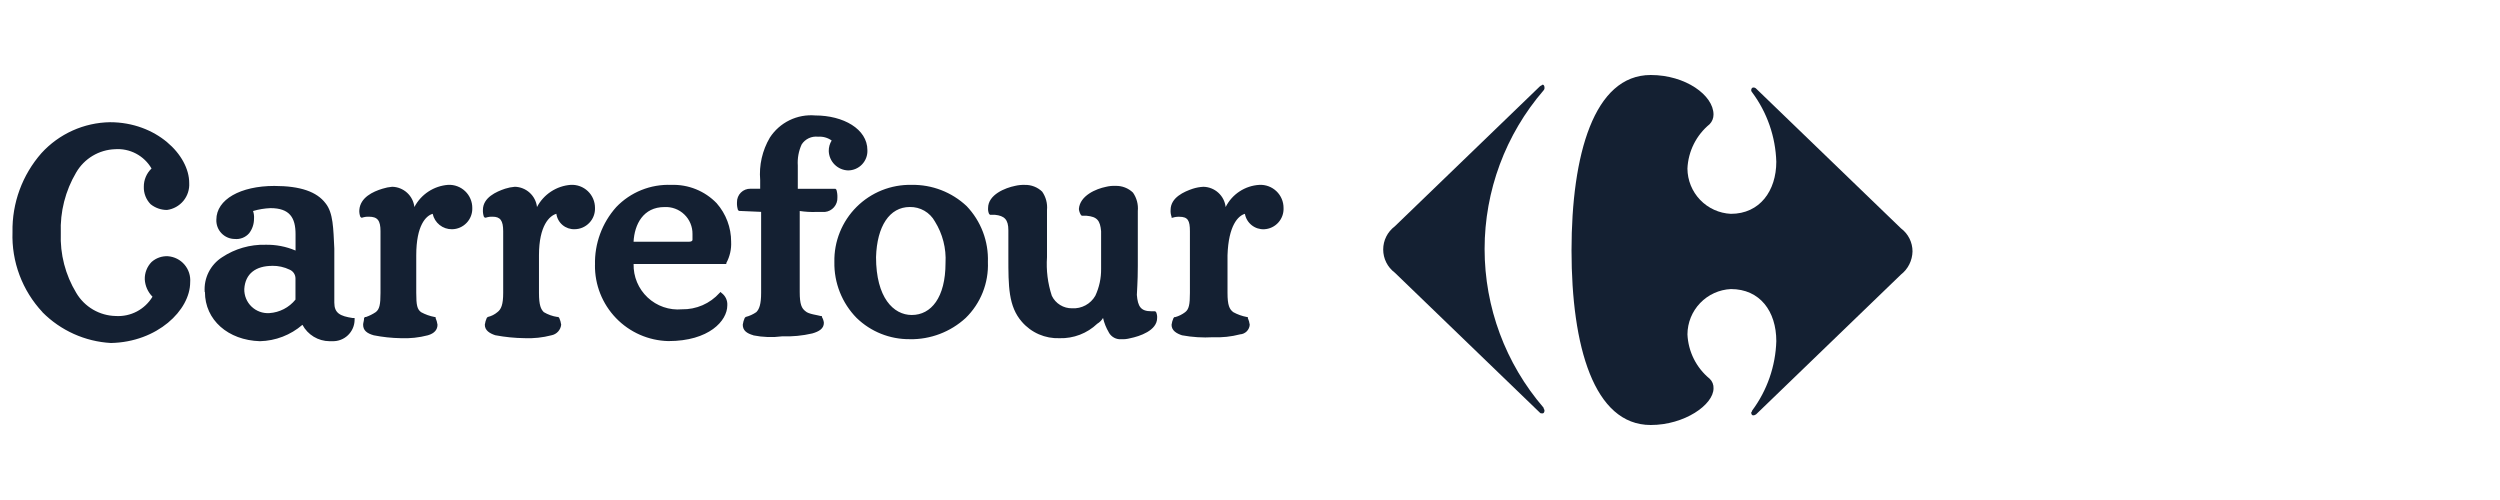 <svg width="200" height="40" viewBox="0 0 200 40" fill="none" xmlns="http://www.w3.org/2000/svg">
<path d="M123.172 6.926L111.581 18.11C111.294 18.326 111.06 18.605 110.9 18.926C110.739 19.247 110.656 19.602 110.656 19.96C110.656 20.32 110.739 20.674 110.9 20.995C111.06 21.316 111.294 21.595 111.581 21.811L123.172 32.995C123.249 33.072 123.249 33.072 123.404 33.072C123.481 33.072 123.559 32.995 123.559 32.842C123.559 32.764 123.482 32.688 123.482 32.611C120.441 29.082 118.768 24.579 118.768 19.922C118.768 15.264 120.441 10.761 123.482 7.233C123.511 7.202 123.533 7.166 123.546 7.126C123.56 7.086 123.564 7.043 123.559 7.002C123.559 6.848 123.482 6.771 123.404 6.771C123.327 6.848 123.249 6.848 123.172 6.925" fill="#142032"/>
<path d="M132.059 6C127.5 6 125.722 12.4 125.722 20.039C125.722 27.678 127.499 34 132.059 34C134.759 34 137.082 32.38 137.082 31.069C137.089 30.926 137.066 30.783 137.012 30.649C136.959 30.516 136.877 30.396 136.773 30.298C136.244 29.864 135.813 29.324 135.507 28.713C135.201 28.102 135.027 27.433 134.996 26.75C135.001 25.815 135.364 24.918 136.011 24.244C136.658 23.569 137.539 23.169 138.473 23.125C140.791 23.125 142.105 24.899 142.105 27.29C142.045 29.296 141.371 31.234 140.173 32.844C140.165 32.902 140.138 32.956 140.096 32.998C140.096 33.152 140.173 33.229 140.251 33.229C140.329 33.229 140.328 33.229 140.483 33.152L152.074 21.967C152.356 21.747 152.586 21.466 152.746 21.146C152.906 20.826 152.993 20.474 153.001 20.116C153.002 19.756 152.918 19.402 152.757 19.08C152.596 18.759 152.362 18.48 152.074 18.265L140.482 7.08C140.451 7.051 140.415 7.029 140.375 7.015C140.334 7.002 140.292 6.998 140.25 7.003C140.173 7.003 140.095 7.08 140.095 7.234C140.103 7.292 140.13 7.346 140.172 7.388C141.37 8.998 142.044 10.936 142.104 12.942C142.104 15.256 140.79 17.107 138.472 17.107C137.538 17.063 136.657 16.663 136.01 15.989C135.363 15.314 135 14.417 134.995 13.482C135.026 12.799 135.2 12.13 135.506 11.519C135.812 10.908 136.243 10.368 136.772 9.934C136.972 9.727 137.083 9.45 137.081 9.163C137.081 7.62 134.84 6 132.058 6" fill="#142032"/>
<path d="M3.4 24.973C2.599 24.117 1.974 23.111 1.562 22.012C1.15 20.914 0.959 19.746 1 18.573C0.955 16.25 1.782 13.993 3.318 12.248C4.015 11.484 4.861 10.871 5.803 10.446C6.746 10.021 7.766 9.793 8.8 9.777C12.509 9.777 15.137 12.4 15.137 14.637C15.168 15.155 15.003 15.666 14.673 16.067C14.343 16.467 13.874 16.728 13.36 16.797C12.882 16.797 12.418 16.634 12.046 16.334C11.867 16.151 11.728 15.934 11.635 15.695C11.542 15.457 11.498 15.202 11.505 14.946C11.502 14.673 11.556 14.402 11.662 14.149C11.768 13.897 11.925 13.669 12.123 13.48C11.829 12.974 11.397 12.56 10.879 12.287C10.36 12.014 9.775 11.893 9.191 11.937C8.562 11.961 7.948 12.143 7.408 12.466C6.868 12.79 6.418 13.245 6.1 13.788C5.228 15.255 4.799 16.943 4.864 18.648C4.798 20.329 5.228 21.992 6.1 23.43C6.426 23.983 6.889 24.444 7.443 24.768C7.998 25.092 8.626 25.269 9.268 25.281C9.851 25.315 10.432 25.19 10.949 24.918C11.466 24.645 11.898 24.237 12.2 23.737C11.83 23.367 11.61 22.872 11.582 22.349C11.575 22.094 11.619 21.839 11.712 21.601C11.805 21.362 11.944 21.145 12.123 20.961C12.301 20.802 12.508 20.679 12.734 20.599C12.959 20.52 13.198 20.485 13.437 20.498C13.691 20.518 13.938 20.587 14.165 20.702C14.392 20.817 14.594 20.976 14.759 21.17C14.924 21.364 15.05 21.588 15.128 21.83C15.206 22.073 15.235 22.328 15.214 22.581C15.214 24.818 12.587 27.363 8.877 27.44C6.806 27.325 4.851 26.445 3.39 24.972L3.4 24.973ZM55.09 19.341C55.322 19.341 55.399 19.264 55.399 19.187V18.724C55.404 18.433 55.348 18.143 55.236 17.873C55.124 17.604 54.958 17.36 54.747 17.158C54.537 16.955 54.288 16.798 54.014 16.696C53.741 16.594 53.449 16.549 53.158 16.564C51.458 16.564 50.758 17.952 50.685 19.341H55.09ZM21.784 21.269C20.47 21.269 19.62 21.886 19.543 23.12C19.537 23.382 19.585 23.643 19.685 23.885C19.784 24.127 19.933 24.346 20.122 24.527C20.311 24.709 20.536 24.849 20.782 24.938C21.029 25.028 21.291 25.066 21.552 25.048C21.955 25.022 22.349 24.912 22.708 24.726C23.067 24.541 23.384 24.282 23.638 23.968V22.268C23.637 22.12 23.592 21.975 23.51 21.852C23.427 21.729 23.311 21.632 23.174 21.574C22.741 21.364 22.264 21.259 21.783 21.265L21.784 21.269ZM70.083 20.571C70.083 23.811 71.474 25.199 72.942 25.199C74.488 25.199 75.642 23.811 75.642 21.034C75.707 19.867 75.41 18.709 74.792 17.717C74.594 17.36 74.303 17.063 73.949 16.859C73.595 16.655 73.192 16.552 72.783 16.56C71.16 16.56 70.156 18.103 70.083 20.571ZM29.9 26.824C29.359 26.67 29.05 26.438 29.05 25.976C29.05 25.822 29.127 25.667 29.127 25.436L29.204 25.359H29.281C29.554 25.263 29.813 25.134 30.054 24.973C30.363 24.742 30.44 24.356 30.44 23.43V18.493C30.44 17.645 30.208 17.336 29.513 17.336C29.329 17.329 29.146 17.355 28.972 17.413H28.9L28.823 17.336C28.76 17.164 28.733 16.98 28.746 16.796C28.823 15.796 29.828 15.33 30.601 15.096C30.852 15.015 31.111 14.964 31.374 14.942C31.816 14.951 32.24 15.121 32.567 15.419C32.894 15.717 33.101 16.123 33.151 16.562C33.413 16.062 33.799 15.636 34.271 15.326C34.744 15.015 35.287 14.83 35.851 14.788C36.101 14.776 36.351 14.815 36.586 14.903C36.82 14.99 37.035 15.125 37.215 15.298C37.396 15.471 37.54 15.68 37.637 15.91C37.735 16.141 37.785 16.389 37.783 16.639C37.79 16.858 37.754 17.076 37.676 17.281C37.598 17.485 37.48 17.672 37.328 17.83C37.177 17.988 36.996 18.115 36.795 18.203C36.595 18.29 36.379 18.337 36.16 18.339C35.8 18.344 35.449 18.223 35.167 17.998C34.885 17.773 34.69 17.458 34.614 17.105C34.073 17.259 33.3 18.031 33.3 20.422V23.43C33.3 24.43 33.377 24.741 33.686 24.973C34.024 25.158 34.389 25.288 34.768 25.359H34.845V25.436C34.922 25.608 34.974 25.79 35 25.976C35 26.362 34.768 26.67 34.227 26.824C33.521 27.009 32.792 27.087 32.063 27.055C31.336 27.043 30.612 26.965 29.899 26.824H29.9ZM39.636 26.824C39.172 26.67 38.786 26.438 38.786 25.976C38.811 25.79 38.864 25.608 38.941 25.436L39.018 25.359C39.303 25.295 39.568 25.162 39.791 24.973C40.1 24.742 40.255 24.356 40.255 23.43V18.493C40.255 17.645 40.023 17.336 39.405 17.336C39.221 17.329 39.038 17.355 38.864 17.413H38.787L38.71 17.336C38.651 17.163 38.625 16.98 38.633 16.796C38.633 15.796 39.715 15.33 40.41 15.096C40.661 15.015 40.92 14.964 41.183 14.942C41.625 14.951 42.049 15.121 42.376 15.419C42.703 15.717 42.91 16.123 42.96 16.562C43.222 16.062 43.608 15.636 44.08 15.326C44.553 15.015 45.096 14.83 45.66 14.788C45.911 14.775 46.161 14.813 46.397 14.9C46.632 14.987 46.847 15.121 47.029 15.294C47.211 15.467 47.355 15.676 47.453 15.907C47.551 16.138 47.601 16.387 47.6 16.637C47.607 16.856 47.571 17.074 47.493 17.279C47.415 17.483 47.297 17.67 47.145 17.828C46.994 17.986 46.813 18.113 46.612 18.201C46.412 18.288 46.196 18.334 45.977 18.337C45.623 18.351 45.276 18.232 45.005 18.004C44.733 17.776 44.556 17.455 44.509 17.103C43.968 17.257 43.118 18.029 43.118 20.42V23.428C43.118 24.428 43.273 24.739 43.504 24.971C43.837 25.168 44.204 25.299 44.586 25.357H44.663L44.74 25.434C44.817 25.606 44.87 25.788 44.895 25.974C44.873 26.18 44.787 26.373 44.648 26.525C44.509 26.678 44.324 26.782 44.122 26.822C43.416 27.007 42.687 27.085 41.958 27.053C41.18 27.043 40.404 26.966 39.64 26.822L39.636 26.824ZM60.272 26.822C59.731 26.668 59.422 26.436 59.422 25.974C59.447 25.788 59.5 25.606 59.577 25.434L59.654 25.357C59.958 25.28 60.246 25.149 60.504 24.971C60.736 24.74 60.89 24.354 60.89 23.428V16.949L59.113 16.872L59.036 16.795C58.973 16.596 58.947 16.387 58.959 16.178C58.956 16.035 58.981 15.893 59.035 15.761C59.088 15.628 59.167 15.508 59.269 15.407C59.37 15.306 59.49 15.226 59.623 15.173C59.756 15.12 59.898 15.095 60.041 15.098H60.814V14.404C60.714 13.22 60.984 12.034 61.587 11.01C61.974 10.413 62.517 9.932 63.157 9.62C63.797 9.307 64.51 9.175 65.219 9.236C67.46 9.236 69.392 10.316 69.392 12.013C69.401 12.222 69.368 12.431 69.294 12.627C69.22 12.822 69.108 13.001 68.964 13.152C68.819 13.304 68.646 13.424 68.454 13.507C68.262 13.589 68.055 13.633 67.846 13.633C67.441 13.62 67.056 13.453 66.769 13.166C66.483 12.88 66.315 12.495 66.301 12.09C66.295 11.791 66.375 11.496 66.533 11.241C66.218 11.015 65.834 10.907 65.447 10.937C65.192 10.907 64.934 10.948 64.701 11.057C64.469 11.166 64.272 11.339 64.133 11.554C63.89 12.086 63.784 12.671 63.824 13.254V15.105H66.838L66.915 15.182C66.974 15.383 67 15.591 66.992 15.799C67.005 16.084 66.908 16.362 66.722 16.577C66.536 16.792 66.275 16.928 65.992 16.956H65.292C64.853 16.971 64.413 16.946 63.978 16.879V23.358C63.978 24.358 64.133 24.669 64.442 24.901C64.674 25.132 65.442 25.21 65.678 25.287H65.755V25.364C65.841 25.505 65.894 25.663 65.91 25.827C65.91 26.29 65.524 26.521 64.983 26.675C64.197 26.858 63.39 26.935 62.583 26.906C61.811 27.007 61.028 26.981 60.265 26.829L60.272 26.822ZM94.575 26.829C94.111 26.675 93.725 26.443 93.725 25.981C93.75 25.795 93.803 25.613 93.88 25.441L93.957 25.364H94.034C94.313 25.284 94.575 25.153 94.807 24.978C95.116 24.747 95.193 24.361 95.193 23.435V18.498C95.193 17.65 95.038 17.341 94.343 17.341C94.159 17.334 93.976 17.36 93.802 17.418H93.725V17.337C93.662 17.165 93.635 16.981 93.648 16.797C93.648 15.797 94.73 15.331 95.425 15.097C95.7 15.009 95.986 14.957 96.275 14.943C96.717 14.952 97.141 15.122 97.468 15.42C97.795 15.717 98.002 16.124 98.052 16.563C98.306 16.056 98.69 15.625 99.164 15.314C99.638 15.002 100.186 14.822 100.752 14.789C101.002 14.777 101.252 14.816 101.487 14.904C101.721 14.991 101.935 15.126 102.116 15.299C102.297 15.472 102.441 15.681 102.538 15.911C102.636 16.142 102.685 16.39 102.684 16.64C102.702 17.07 102.55 17.49 102.261 17.808C101.971 18.127 101.568 18.318 101.138 18.34C100.774 18.357 100.417 18.241 100.133 18.014C99.848 17.787 99.656 17.465 99.592 17.106C99.051 17.26 98.278 18.032 98.201 20.423V23.431C98.201 24.431 98.356 24.742 98.665 24.974C99.003 25.159 99.368 25.289 99.747 25.36H99.824V25.437C99.901 25.609 99.954 25.791 99.979 25.977C99.966 26.178 99.88 26.367 99.738 26.509C99.596 26.651 99.406 26.736 99.206 26.748C98.5 26.933 97.771 27.011 97.042 26.979C96.214 27.028 95.384 26.976 94.569 26.825L94.575 26.829ZM72.777 27.134C71.192 27.149 69.665 26.538 68.527 25.434C67.948 24.844 67.493 24.145 67.188 23.376C66.883 22.608 66.734 21.787 66.75 20.96C66.733 20.145 66.882 19.334 67.187 18.577C67.492 17.82 67.947 17.132 68.524 16.556C69.102 15.979 69.79 15.526 70.547 15.222C71.305 14.918 72.116 14.771 72.932 14.789C74.564 14.761 76.143 15.371 77.332 16.489C77.899 17.084 78.342 17.786 78.634 18.555C78.926 19.323 79.061 20.142 79.032 20.963C79.066 21.792 78.925 22.619 78.619 23.389C78.313 24.16 77.848 24.858 77.255 25.437C76.035 26.558 74.43 27.167 72.773 27.137L72.777 27.134ZM47.6 21.193C47.556 19.49 48.164 17.835 49.3 16.565C49.865 15.974 50.55 15.511 51.309 15.205C52.068 14.899 52.883 14.758 53.7 14.791C54.374 14.767 55.047 14.884 55.672 15.137C56.298 15.39 56.864 15.771 57.332 16.257C58.082 17.11 58.494 18.207 58.491 19.342C58.52 19.934 58.387 20.522 58.105 21.042V21.119H50.688C50.676 21.619 50.769 22.116 50.962 22.578C51.155 23.039 51.444 23.455 51.808 23.797C52.173 24.139 52.606 24.401 53.079 24.564C53.552 24.727 54.054 24.789 54.552 24.744C55.119 24.755 55.682 24.644 56.202 24.418C56.722 24.191 57.187 23.856 57.566 23.433L57.643 23.356L57.72 23.433C57.876 23.547 58.001 23.698 58.082 23.873C58.163 24.048 58.198 24.241 58.184 24.433C58.184 25.667 56.716 27.287 53.47 27.287C51.886 27.25 50.38 26.589 49.281 25.448C48.181 24.307 47.576 22.778 47.597 21.193H47.6ZM88.707 26.593C88.493 26.234 88.337 25.844 88.243 25.436C88.13 25.628 87.97 25.787 87.779 25.899C87.378 26.282 86.905 26.581 86.388 26.779C85.87 26.978 85.319 27.072 84.765 27.056C84.197 27.077 83.63 26.971 83.109 26.744C82.587 26.517 82.123 26.176 81.751 25.745C80.669 24.511 80.669 22.891 80.669 20.577V18.417C80.669 17.569 80.36 17.26 79.587 17.183H79.2L79.123 17.106C79.06 16.961 79.034 16.802 79.046 16.643C79.046 15.563 80.437 15.023 81.21 14.869C81.463 14.809 81.723 14.783 81.983 14.792C82.239 14.785 82.494 14.829 82.733 14.922C82.972 15.014 83.19 15.154 83.374 15.332C83.672 15.76 83.809 16.279 83.76 16.798V20.578C83.688 21.622 83.819 22.67 84.146 23.663C84.292 23.968 84.523 24.224 84.811 24.401C85.099 24.579 85.431 24.67 85.769 24.663C86.141 24.686 86.511 24.604 86.839 24.427C87.167 24.251 87.439 23.986 87.624 23.663C87.94 22.988 88.099 22.249 88.088 21.503V18.495C88.011 17.647 87.779 17.338 86.929 17.261H86.543L86.466 17.184C86.38 17.044 86.327 16.885 86.311 16.721C86.388 15.641 87.702 15.101 88.475 14.947C88.727 14.884 88.988 14.858 89.248 14.87C89.504 14.863 89.759 14.907 89.998 15C90.237 15.092 90.455 15.232 90.639 15.41C90.937 15.838 91.074 16.358 91.025 16.876V21.276C91.025 22.587 90.948 23.359 90.948 23.59C91.025 24.516 91.257 24.901 92.107 24.901H92.416L92.493 24.978C92.556 25.124 92.582 25.283 92.57 25.441C92.57 26.441 91.179 26.907 90.406 27.061C90.178 27.122 89.942 27.148 89.706 27.138C89.505 27.154 89.304 27.111 89.127 27.015C88.95 26.919 88.803 26.775 88.706 26.598L88.707 26.593ZM16.376 23.358C16.336 22.813 16.444 22.267 16.689 21.778C16.934 21.29 17.306 20.876 17.767 20.581C18.795 19.898 20.01 19.548 21.244 19.581C22.068 19.563 22.886 19.721 23.644 20.044V18.733C23.644 17.422 23.18 16.65 21.635 16.65C21.163 16.67 20.696 16.747 20.244 16.881C20.312 17.079 20.339 17.29 20.321 17.498C20.323 17.916 20.188 18.323 19.935 18.655C19.793 18.82 19.613 18.948 19.412 19.028C19.21 19.109 18.992 19.14 18.776 19.118C18.577 19.116 18.381 19.075 18.199 18.995C18.017 18.916 17.852 18.801 17.716 18.657C17.579 18.514 17.472 18.344 17.402 18.158C17.332 17.972 17.3 17.774 17.308 17.575C17.308 15.955 19.24 14.875 21.945 14.875C24.031 14.875 25.345 15.338 26.045 16.263C26.663 17.034 26.663 18.268 26.745 19.888V24.208C26.745 25.056 27.209 25.288 28.213 25.442H28.368V25.596C28.365 25.825 28.316 26.051 28.224 26.261C28.133 26.471 28.001 26.66 27.835 26.818C27.67 26.977 27.475 27.1 27.261 27.182C27.047 27.264 26.82 27.303 26.591 27.296H26.359C25.914 27.293 25.478 27.169 25.097 26.938C24.716 26.707 24.404 26.378 24.195 25.985C23.248 26.804 22.046 27.267 20.795 27.296C18.245 27.219 16.395 25.596 16.395 23.362" fill="#142032"/>
</svg>

